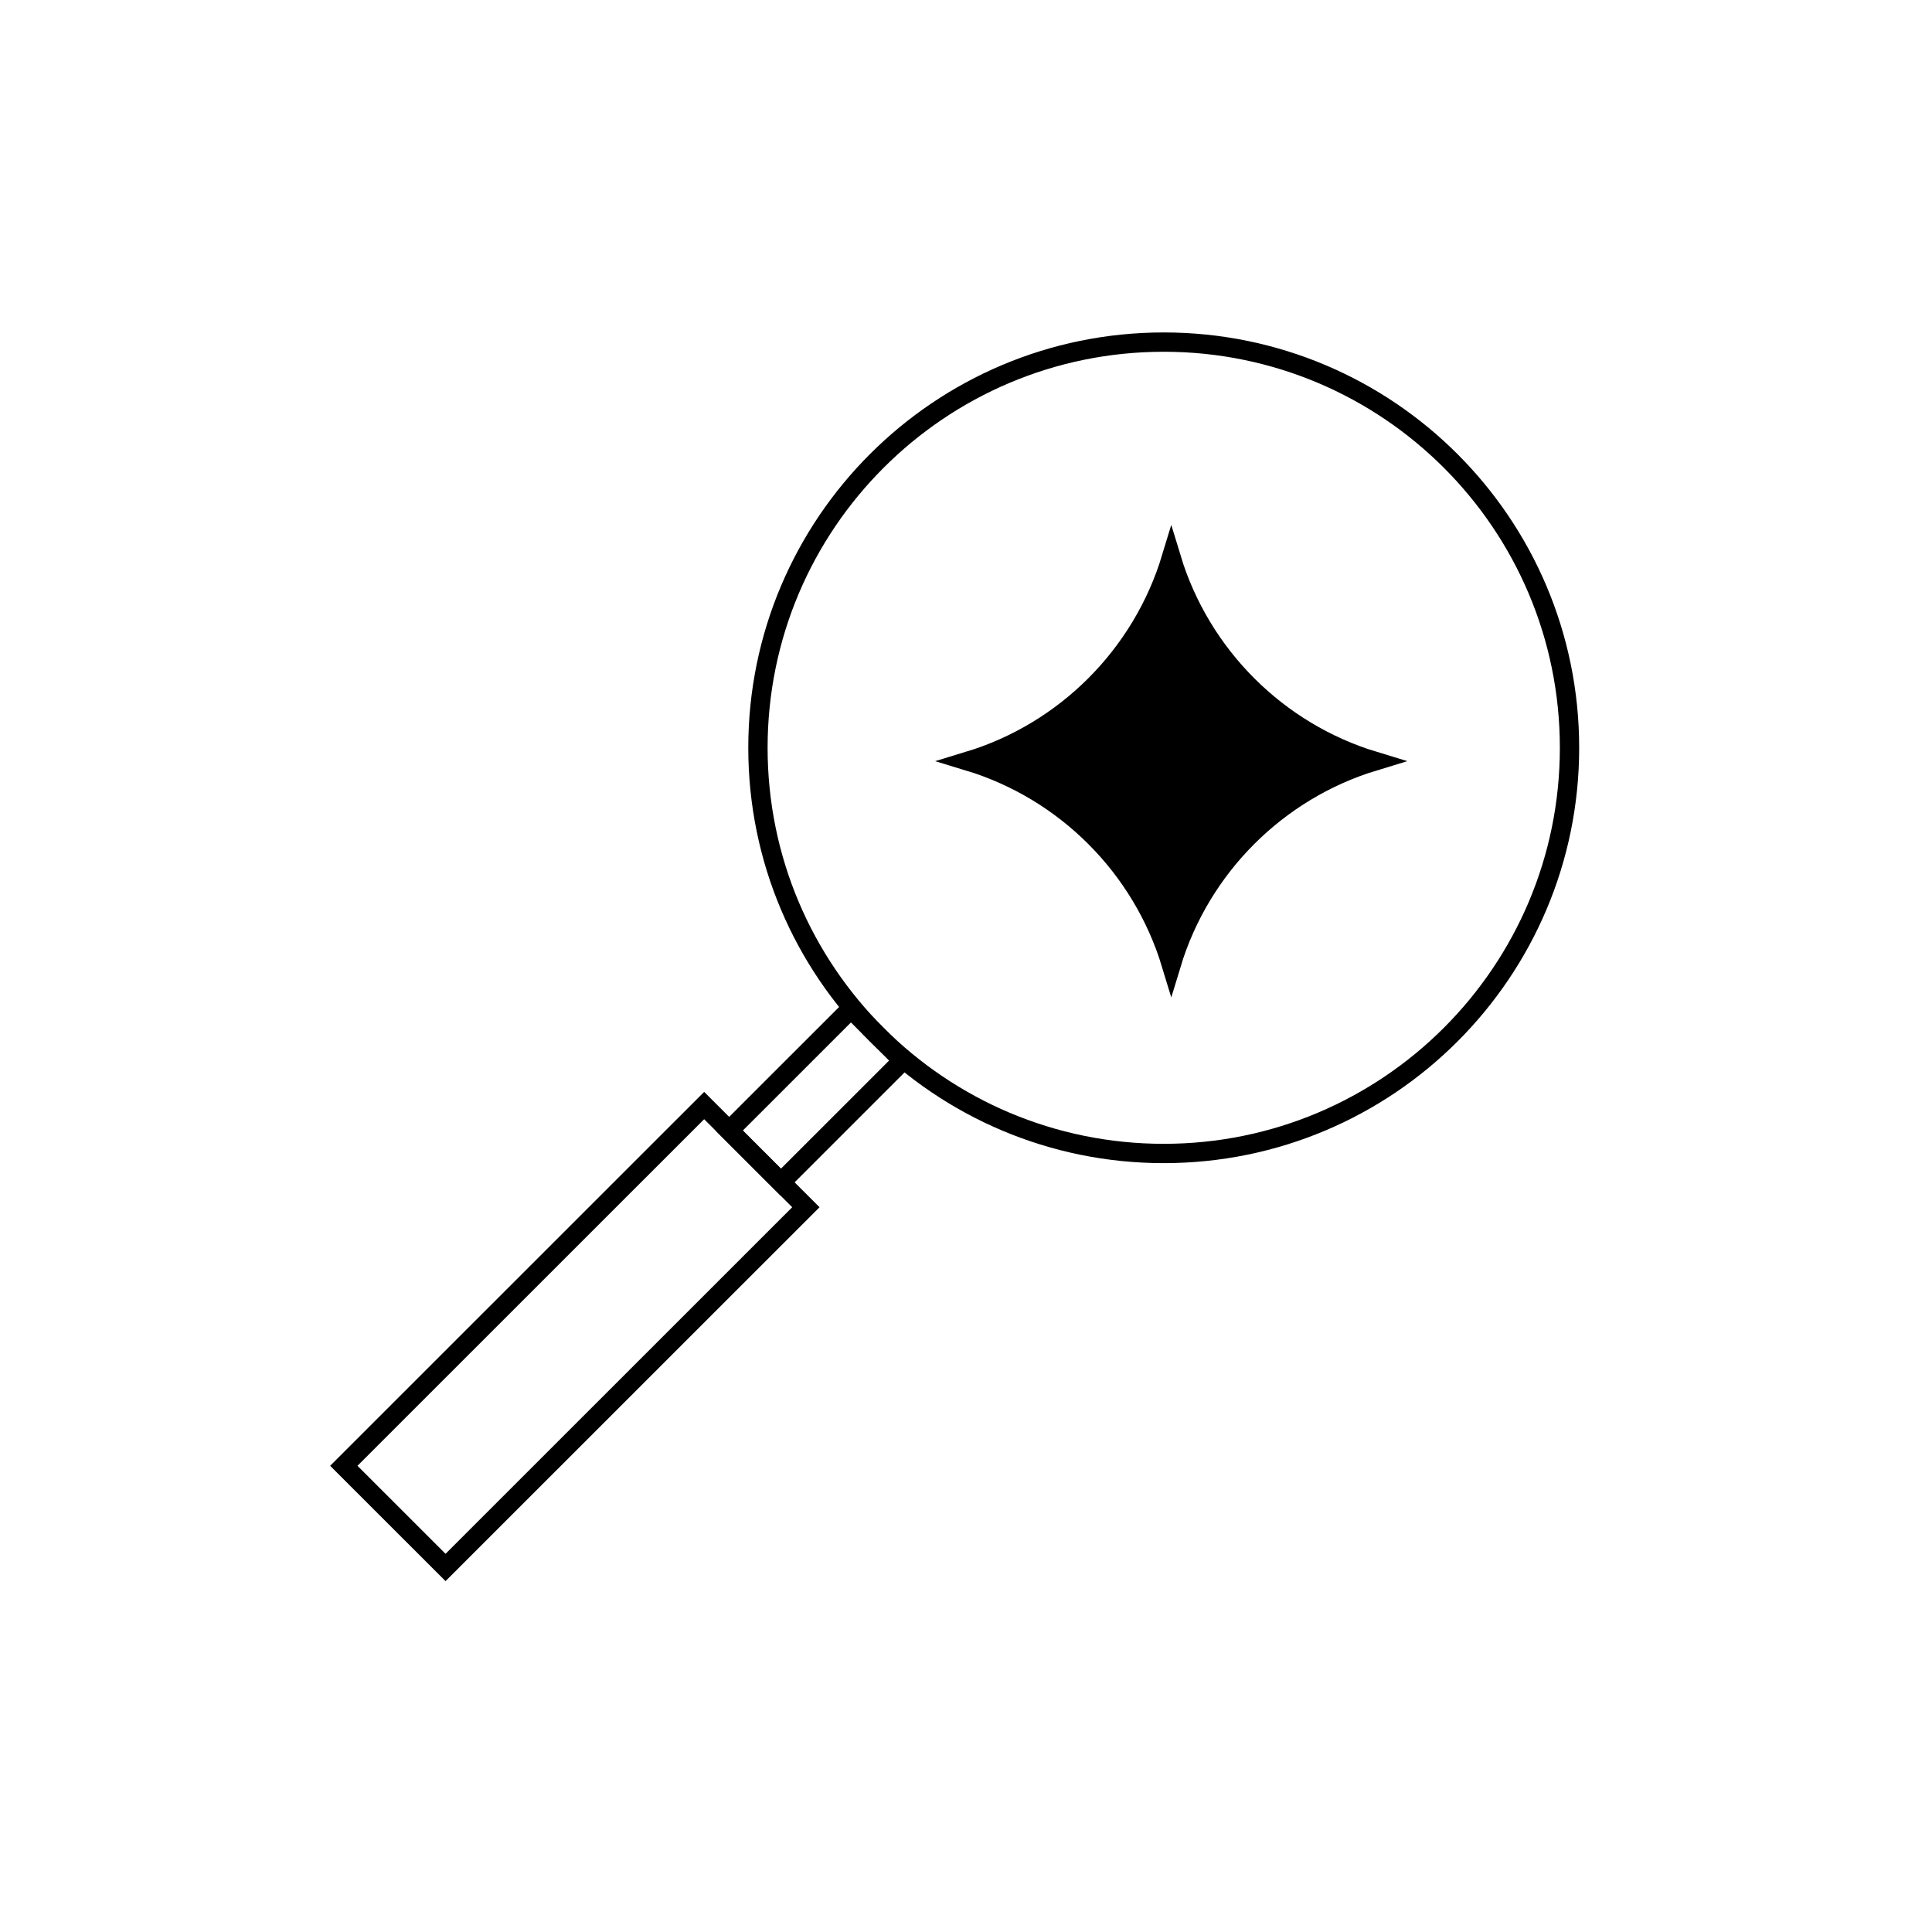 <?xml version="1.0" encoding="UTF-8"?> <svg xmlns="http://www.w3.org/2000/svg" width="100" height="100" viewBox="0 0 100 100" fill="none"> <path d="M60.234 59.704C71.834 59.704 81.238 50.303 81.238 38.706C81.238 27.108 71.834 17.707 60.234 17.707C48.635 17.707 39.231 27.108 39.231 38.706C39.231 50.303 48.635 59.704 60.234 59.704Z" stroke="black" stroke-miterlimit="10"></path> <path d="M46.725 54.895L44.045 52.215L37.742 58.516L40.423 61.196L46.725 54.895Z" stroke="black" stroke-miterlimit="10"></path> <path d="M41.712 62.486L36.447 57.223L17.796 75.869L23.061 81.132L41.712 62.486Z" stroke="black" stroke-miterlimit="10"></path> <path d="M71.122 39.397C66.104 40.92 62.147 44.88 60.625 49.902C59.103 44.88 55.146 40.92 50.128 39.397C55.146 37.874 59.103 33.913 60.625 28.892C62.147 33.913 66.104 37.874 71.122 39.397Z" fill="black" stroke="black"></path> </svg> 